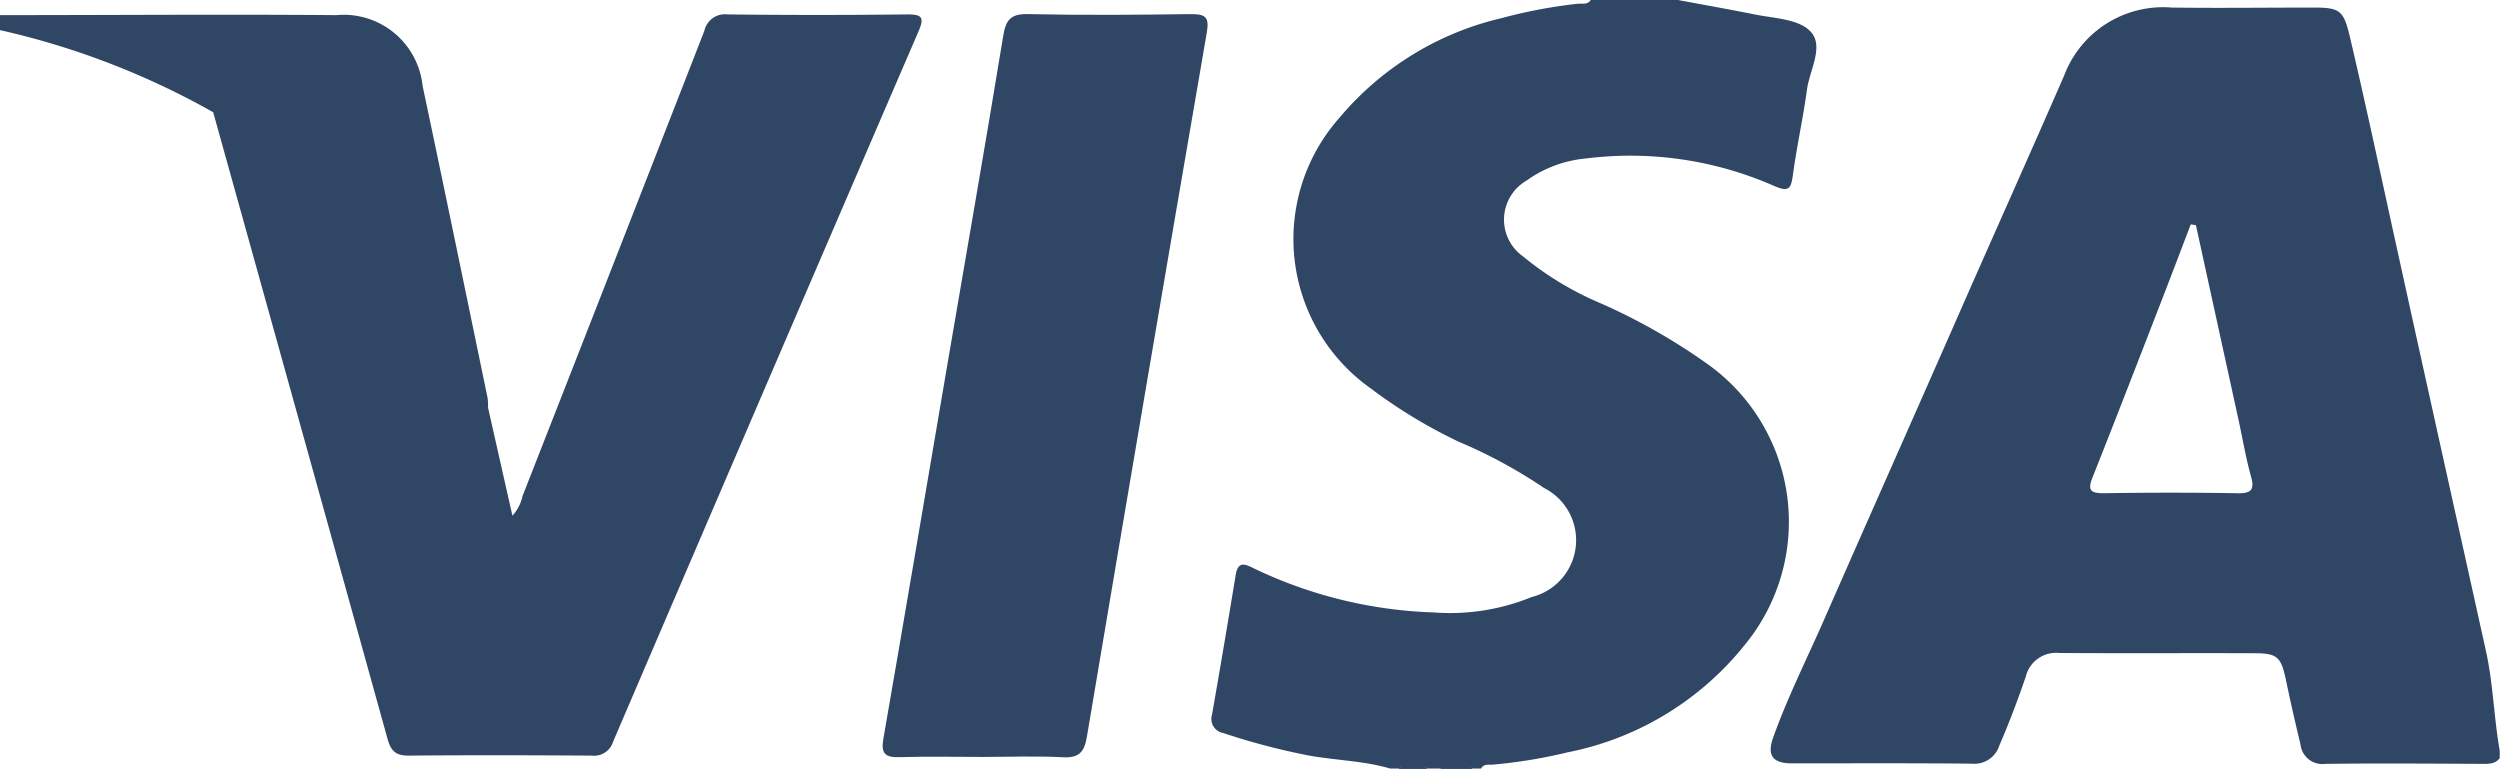 <svg id="iconfinder_visa_payment_methods_295710" xmlns="http://www.w3.org/2000/svg" width="55.501" height="17.071" viewBox="0 0 55.501 17.071">
  <g id="Group_417" data-name="Group 417" transform="translate(0 0)">
    <path id="Path_575" data-name="Path 575" d="M71.378,46.947c.57.107,1.141.208,1.709.322.44.088,1,.1,1.252.4.274.326-.043.845-.1,1.277-.087.637-.228,1.266-.313,1.9-.041.3-.1.364-.408.232a7.918,7.918,0,0,0-4.183-.613,2.671,2.671,0,0,0-1.321.492,1,1,0,0,0-.08,1.68,6.956,6.956,0,0,0,1.717,1.039,13.482,13.482,0,0,1,2.368,1.343,4.3,4.3,0,0,1,.841,6.244,6.69,6.69,0,0,1-3.938,2.387,11.162,11.162,0,0,1-1.655.272c-.091.01-.2-.027-.26.087h-.169a1.483,1.483,0,0,0-.756,0h-.253a1.126,1.126,0,0,0-.673,0h-.169c-.655-.193-1.344-.18-2.007-.33a15,15,0,0,1-1.7-.459.317.317,0,0,1-.248-.406q.272-1.552.526-3.105c.056-.342.245-.217.422-.135a9.944,9.944,0,0,0,3.97.969,4.789,4.789,0,0,0,2.18-.342,1.3,1.3,0,0,0,.273-2.421,10.968,10.968,0,0,0-1.88-1.02,11.311,11.311,0,0,1-1.973-1.194,4.061,4.061,0,0,1-.685-6.009,6.681,6.681,0,0,1,3.589-2.206,11.254,11.254,0,0,1,1.69-.32c.1-.013.231.033.3-.093h.083a1.74,1.74,0,0,0,.84,0h.169a1.473,1.473,0,0,0,.757,0Z" transform="translate(-34.125 -46.947)" fill="#304665" fill-rule="evenodd"/>
    <path id="Path_576" data-name="Path 576" d="M12.048,47.552c2.488,0,4.977-.021,7.465,0a1.761,1.761,0,0,1,1.917,1.571c.489,2.308.964,4.618,1.443,6.928a1.376,1.376,0,0,1,.01.208c-.288-.007-.347-.254-.439-.445a12.585,12.585,0,0,0-1.579-2.508,13.641,13.641,0,0,0-3.384-2.958,2.223,2.223,0,0,1-.7-.64,17.375,17.375,0,0,0-4.733-1.823C12.048,47.776,12.048,47.665,12.048,47.552Z" transform="translate(-12.048 -47.216)" fill="#304665" fill-rule="evenodd"/>
    <path id="Path_577" data-name="Path 577" d="M77.352,46.947a.96.96,0,0,1-.84,0Z" transform="translate(-41.109 -46.947)" fill="#304665" fill-rule="evenodd"/>
    <path id="Path_578" data-name="Path 578" d="M79.106,46.947a.785.785,0,0,1-.757,0Z" transform="translate(-41.937 -46.947)" fill="#304665" fill-rule="evenodd"/>
    <path id="Path_579" data-name="Path 579" d="M70.234,77.95a.781.781,0,0,1,.756,0Z" transform="translate(-38.279 -60.879)" fill="#304665" fill-rule="evenodd"/>
    <path id="Path_580" data-name="Path 580" d="M68.549,77.953a.648.648,0,0,1,.673,0Z" transform="translate(-37.519 -60.882)" fill="#304665" fill-rule="evenodd"/>
    <path id="Path_581" data-name="Path 581" d="M20.666,49.7a13.412,13.412,0,0,1,5.953,6.255c.046.1.1.2.148.3.178.789.356,1.578.542,2.4a.948.948,0,0,0,.226-.44q2.024-5.16,4.035-10.324a.467.467,0,0,1,.514-.364q2,.023,3.992,0c.317,0,.385.059.252.368q-3.4,7.884-6.784,15.778a.441.441,0,0,1-.473.309c-1.359-.009-2.718-.012-4.077,0-.282,0-.386-.115-.456-.366Q22.607,56.659,20.666,49.7Z" transform="translate(-15.933 -47.207)" fill="#304665" fill-rule="evenodd"/>
    <path id="Path_582" data-name="Path 582" d="M49.956,64.009c-.617,0-1.234-.013-1.85.005-.317.01-.421-.074-.362-.407.484-2.785.954-5.573,1.43-8.361.412-2.415.835-4.829,1.231-7.246.059-.358.17-.491.551-.482,1.2.026,2.41.017,3.615,0,.307,0,.414.053.355.4q-1.348,7.824-2.665,15.651c-.057.339-.181.468-.54.447C51.135,63.985,50.545,64.009,49.956,64.009Z" transform="translate(-28.133 -47.205)" fill="#304665" fill-rule="evenodd"/>
    <g id="Group_416" data-name="Group 416" transform="translate(39.312 0.163)">
      <g id="Group_415" data-name="Group 415">
        <path id="Path_583" data-name="Path 583" d="M99.507,61.538c-.762-3.445-1.53-6.889-2.282-10.335-.242-1.108-.483-2.217-.744-3.32-.136-.574-.223-.634-.8-.634-1.051,0-2.1.014-3.152,0a2.347,2.347,0,0,0-2.387,1.509c-.749,1.72-1.519,3.432-2.273,5.149-1.018,2.32-2.049,4.634-3.067,6.955-.378.858-.8,1.7-1.116,2.582-.149.411-.017.583.416.584,1.331,0,2.662-.007,3.993.007a.58.58,0,0,0,.607-.4c.216-.5.41-1.013.587-1.529a.692.692,0,0,1,.747-.528c1.443.009,2.885,0,4.328.005.507,0,.593.081.7.585.1.479.208.958.324,1.434a.489.489,0,0,0,.555.437c1.149-.014,2.3-.005,3.446,0,.155,0,.311.015.423-.126v-.168C99.681,63,99.667,62.264,99.507,61.538Zm-5.514-3.507q-1.491-.024-2.98,0c-.316,0-.343-.092-.238-.358.516-1.3,1.019-2.6,1.525-3.906.22-.568.436-1.137.653-1.705l.114.017q.47,2.148.941,4.3c.093.423.164.852.279,1.269C94.37,57.939,94.315,58.037,93.993,58.032Z" transform="translate(-83.629 -47.244)" fill="#304665" fill-rule="evenodd"/>
      </g>
    </g>
  </g>
</svg>
